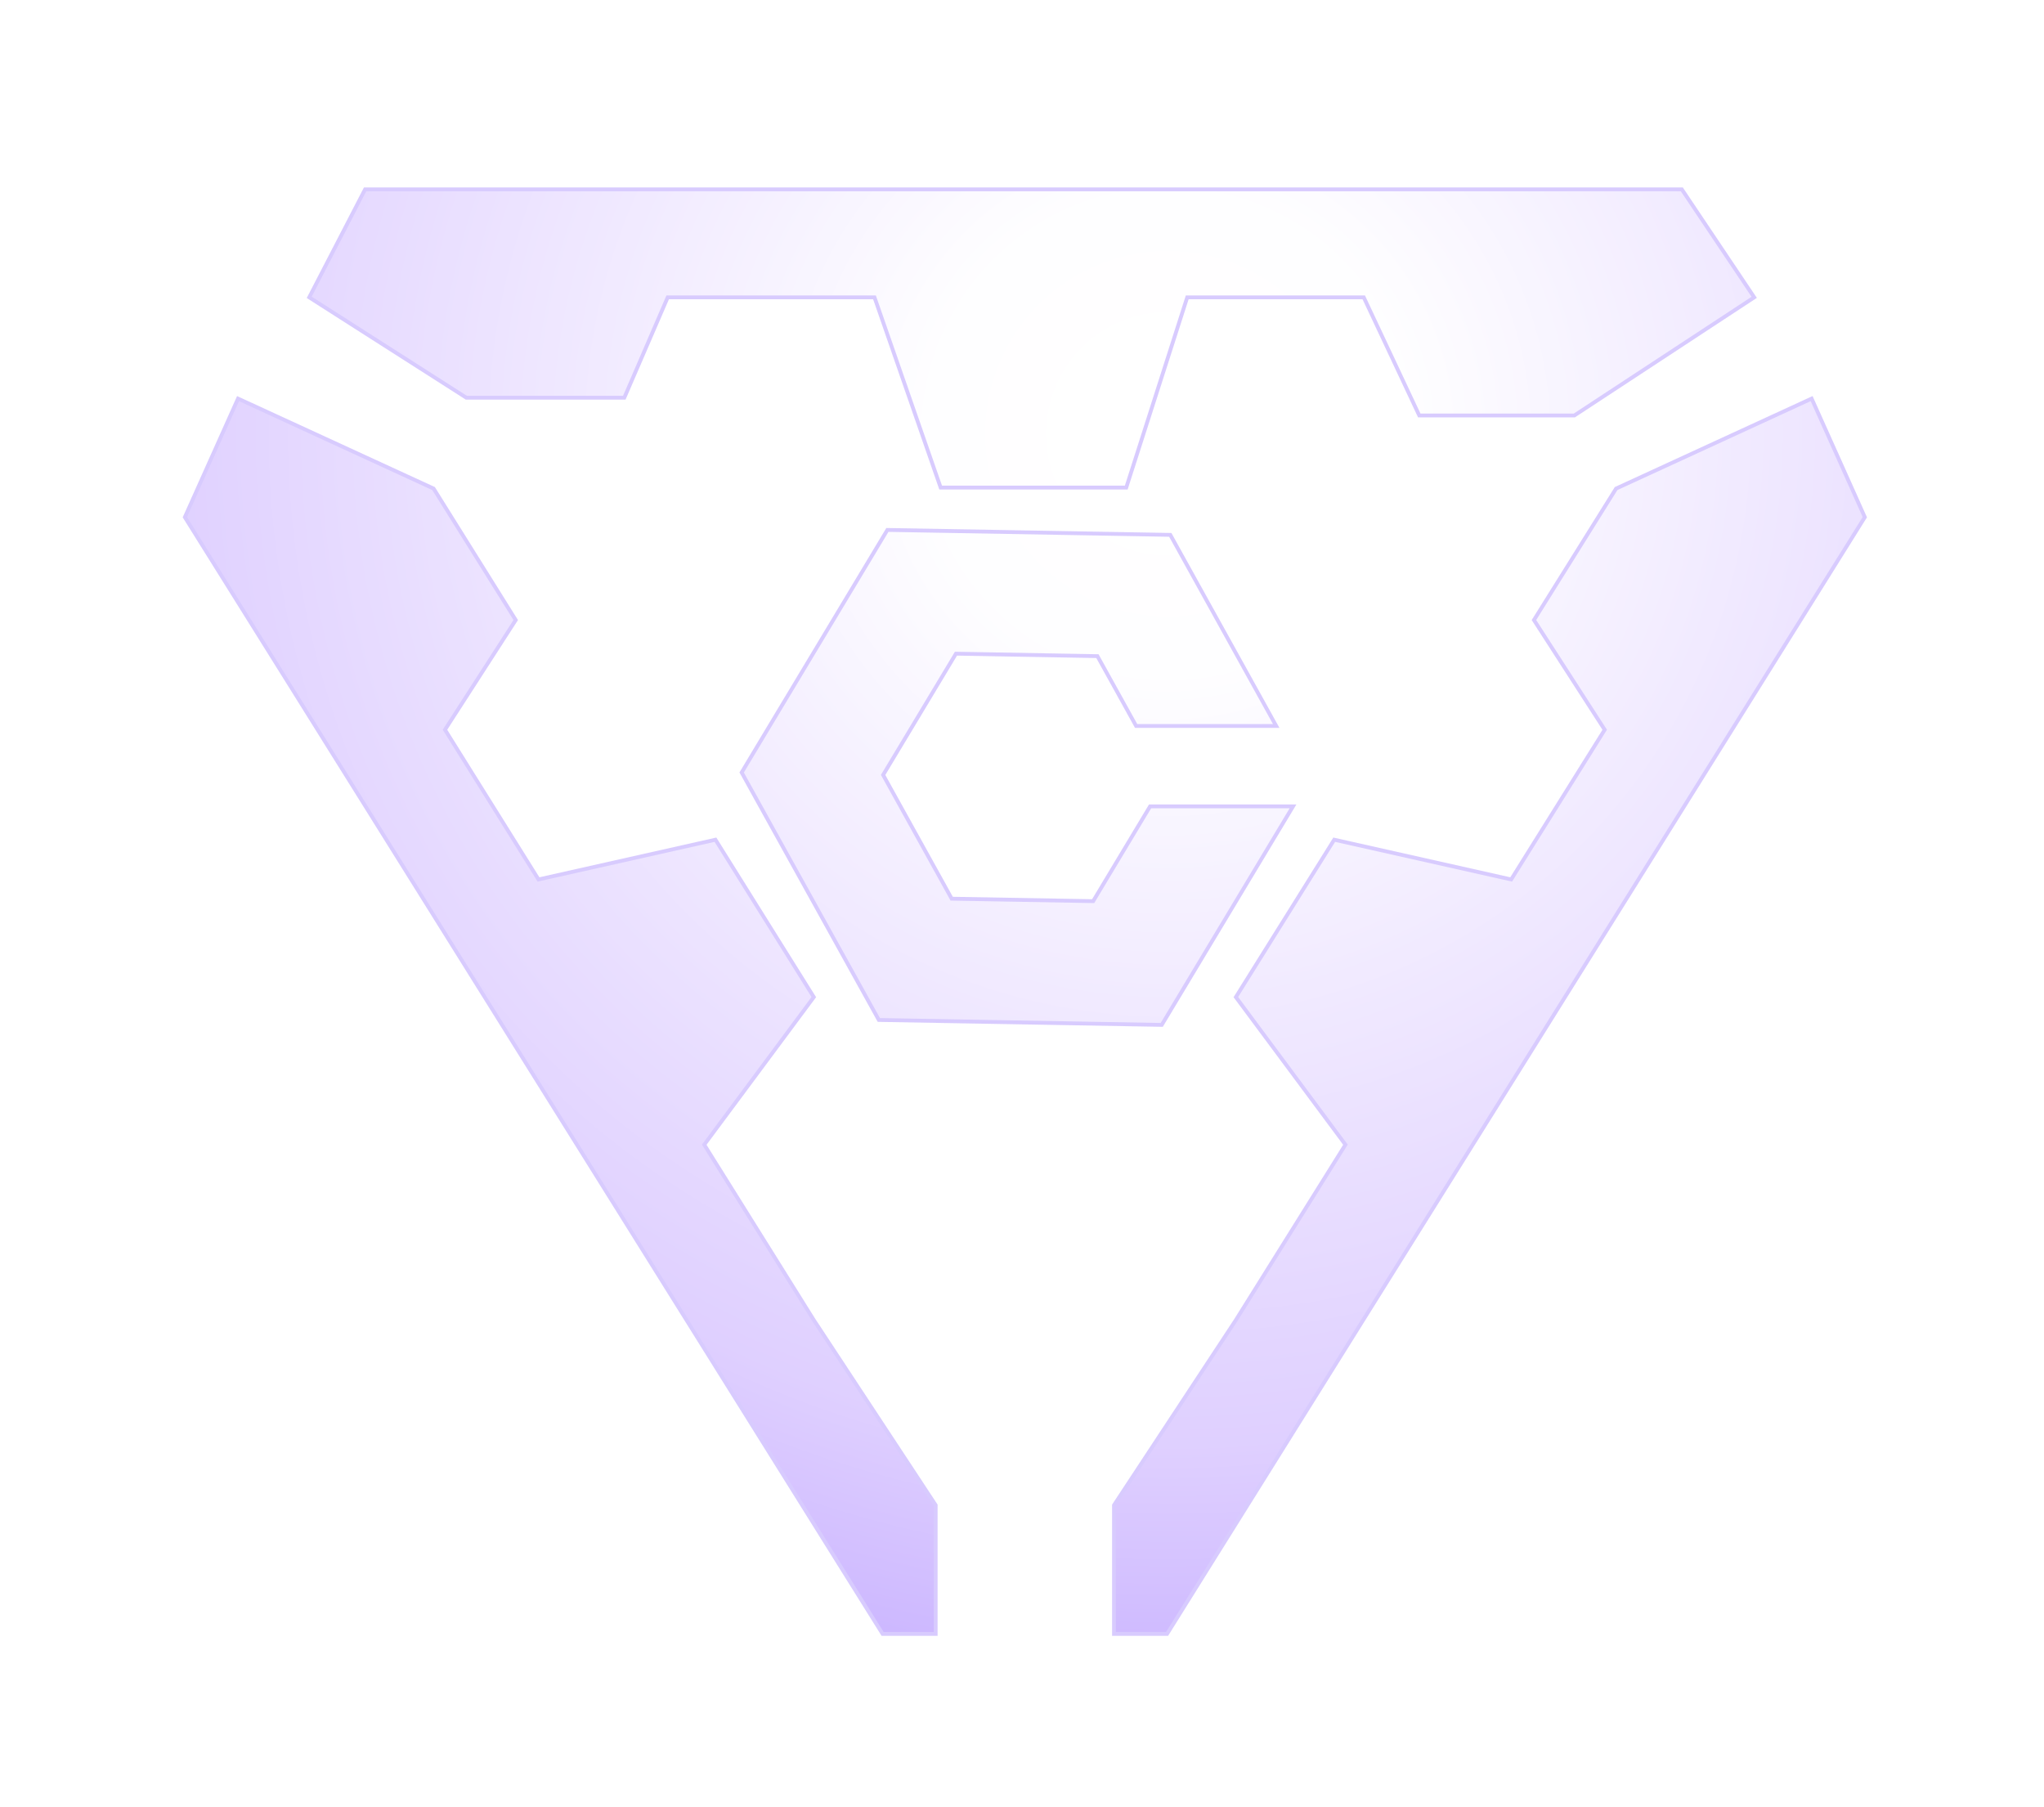 <?xml version="1.0" encoding="UTF-8"?>
<svg width="267px" height="236px" viewBox="0 0 267 236" version="1.1" xmlns="http://www.w3.org/2000/svg" xmlns:xlink="http://www.w3.org/1999/xlink">
    <title>编组 2</title>
    <defs>
        <filter x="-14.3%" y="-16.6%" width="128.5%" height="133.1%" filterUnits="objectBoundingBox" id="filter-1">
            <feOffset dx="0" dy="1" in="SourceAlpha" result="shadowOffsetOuter1"></feOffset>
            <feGaussianBlur stdDeviation="7.5" in="shadowOffsetOuter1" result="shadowBlurOuter1"></feGaussianBlur>
            <feColorMatrix values="0 0 0 0 0.845   0 0 0 0 0.58   0 0 0 0 0.918  0 0 0 0.5 0" type="matrix" in="shadowBlurOuter1" result="shadowMatrixOuter1"></feColorMatrix>
            <feMerge>
                <feMergeNode in="shadowMatrixOuter1"></feMergeNode>
                <feMergeNode in="SourceGraphic"></feMergeNode>
            </feMerge>
        </filter>
        <radialGradient cx="58.501%" cy="17.007%" fx="58.501%" fy="17.007%" r="97.681%" gradientTransform="translate(0.585,0.17),scale(0.86,1),rotate(90),translate(-0.585,-0.17)" id="radialGradient-2">
            <stop stop-color="#FFFFFF" offset="0%"></stop>
            <stop stop-color="#FDFCFE" offset="17.218%"></stop>
            <stop stop-color="#AC84FE" offset="72.014%"></stop>
            <stop stop-color="#5513FF" offset="100%"></stop>
        </radialGradient>
    </defs>
    <g id="home" stroke="none" stroke-width="1" fill="none" fill-rule="evenodd" opacity="0.39">
        <g transform="translate(-1056, -5971)" fill="url(#radialGradient-2)" id="时间轴" stroke="#9A7AFC" stroke-width="0.5">
            <g transform="translate(369.616, 5551)">
                <g id="编组-6" transform="translate(710.53, 443.736)" filter="url(#filter-1)">
                    <path d="M6.948,27.328 L32.49,39.079 L43.221,56.252 L33.977,70.583 L46.196,90.137 L69.311,84.945 L82.158,105.504 L67.844,124.781 L82.158,147.689 L98.08,171.867 L98.08,188.683 L91.146,188.683 L-4.26325641e-13,42.819 L6.948,27.328 Z M212.501,27.328 L219.449,42.819 L128.303,188.683 L121.369,188.683 L121.369,171.867 L137.291,147.689 L151.605,124.781 L137.291,105.504 L150.138,84.945 L173.253,90.137 L185.472,70.583 L176.228,56.252 L186.959,39.079 L212.501,27.328 Z M91.77,44.483 L128.724,45.128 L142.56,70.088 L124.261,70.088 L119.206,60.969 L100.729,60.646 L91.211,76.487 L100.171,92.65 L118.648,92.972 L126.088,80.588 L144.758,80.588 L127.607,109.135 L90.653,108.49 L72.734,76.164 L91.77,44.483 Z M195.544,0 L205,14.102 L181.5,29.535 L161.249,29.535 L153.995,14.102 L130.937,14.102 L122.971,38.949 L98.728,38.949 L90.085,14.102 L63.073,14.102 L57.405,27.21 L36.767,27.21 L16.246,14.102 L23.545,0 L195.544,0 Z" id="形状结合"></path>
                </g>
            </g>
        </g>
    </g>
</svg>
